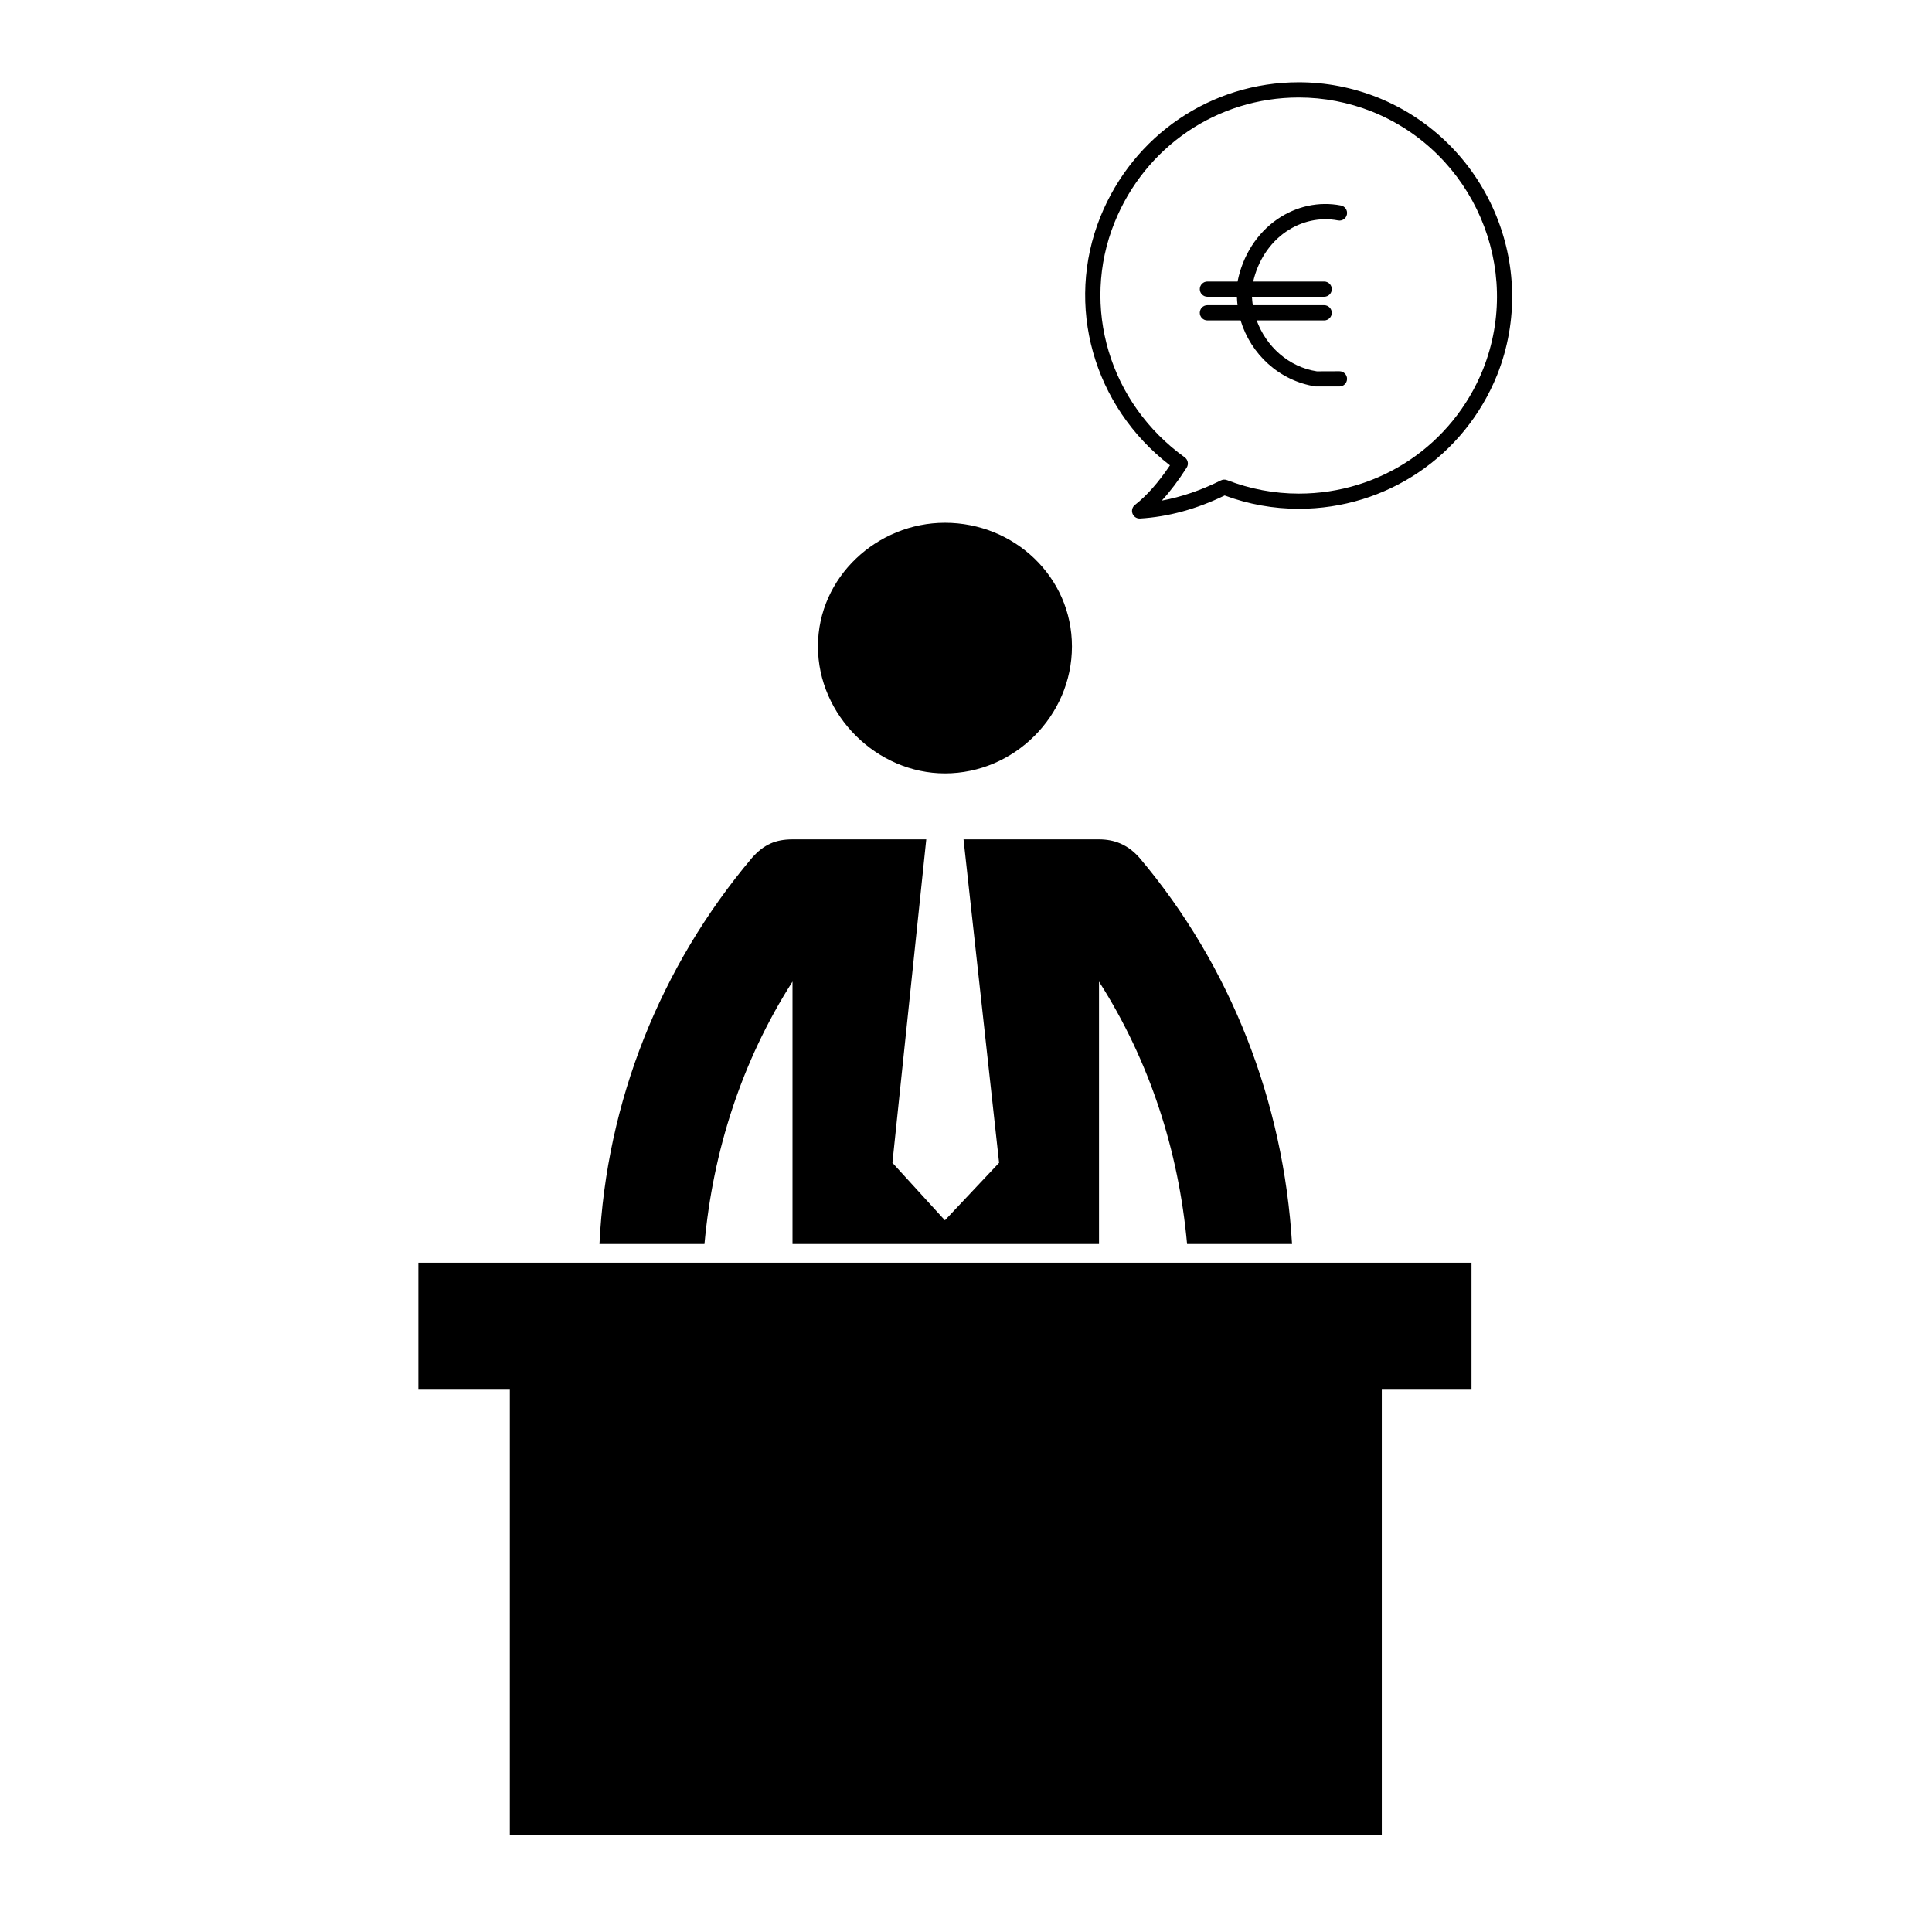 <?xml version="1.0" encoding="UTF-8"?>
<!-- Uploaded to: ICON Repo, www.svgrepo.com, Generator: ICON Repo Mixer Tools -->
<svg fill="#000000" width="800px" height="800px" version="1.1" viewBox="144 144 512 512" xmlns="http://www.w3.org/2000/svg">
 <g>
  <path d="m540.77 243.34c11.457-28.867-2.731-61.844-31.645-73.504-6.746-2.676-13.789-4.035-20.945-4.035-23.195 0-43.828 13.996-52.566 35.66-9.461 23.457-1.875 50.254 18.438 65.859-3.047 4.535-6.168 8.062-9.281 10.488-0.695 0.539-0.957 1.477-0.645 2.301 0.297 0.785 1.047 1.305 1.883 1.305 0.039 0 0.082-0.004 0.117-0.004 7.438-0.441 14.973-2.492 22.418-6.106 6.34 2.344 12.941 3.527 19.652 3.527 23.254 0 43.883-13.926 52.574-35.492zm-73.219 27.969c-5.211 2.606-10.461 4.394-15.664 5.352 2.238-2.438 4.445-5.367 6.602-8.742 0.57-0.902 0.336-2.098-0.523-2.719-19.957-14.324-27.605-39.91-18.602-62.23 8.117-20.129 27.281-33.129 48.824-33.129 6.641 0 13.184 1.258 19.445 3.742 26.852 10.828 40.039 41.457 29.398 68.266-8.07 20.027-27.23 32.961-48.812 32.961-6.504 0-12.906-1.199-19.027-3.57-0.543-0.211-1.137-0.184-1.641 0.07z"/>
  <path d="m279.11 630.29h231.08v-118.01h23.773v-33.656h-279.09v33.656h24.238z"/>
  <path d="m435.25 473.68v-69.551c13.461 21.098 21.098 44.871 23.34 69.551h27.816c-2.242-37.684-16.156-73.582-40.387-102.3-3.141-3.594-6.731-4.938-10.777-4.938h-35.895l9.426 85.707-14.359 15.25-13.914-15.25 8.973-85.707h-35.441c-4.488 0-7.629 1.352-10.777 4.938-24.227 28.711-38.582 64.609-40.387 102.3h27.824c2.242-24.676 9.871-48.453 23.332-69.551v69.551z"/>
  <path d="m394.42 282.54c-17.945 0-33.656 14.359-33.656 32.758 0 18.391 15.703 33.656 33.656 33.656 18.391 0 33.656-15.262 33.656-33.656-0.008-18.402-15.27-32.758-33.656-32.758z"/>
  <path d="m492.68 246.42h6.289c1.113 0 2.016-0.906 2.016-2.016s-0.906-2.016-2.016-2.016l-5.981 0.023c-7.5-1.152-13.457-6.609-15.957-13.496h17.891c1.113 0 2.016-0.906 2.016-2.016 0-1.109-0.906-2.016-2.016-2.016h-18.922c-0.105-0.742-0.188-1.484-0.215-2.242h19.141c1.113 0 2.016-0.906 2.016-2.016s-0.906-2.016-2.016-2.016h-18.816c1.23-5.41 4.301-10.195 8.68-13.199 4.133-2.84 9.035-3.906 13.805-2.996 1.113 0.215 2.156-0.516 2.359-1.598 0.211-1.094-0.508-2.152-1.598-2.359-5.824-1.129-11.809 0.172-16.848 3.633-5.41 3.719-9.203 9.684-10.543 16.52h-7.992c-1.113 0-2.016 0.906-2.016 2.016s0.906 2.016 2.016 2.016h7.824c0.023 0.754 0.07 1.5 0.16 2.242h-7.984c-1.113 0-2.016 0.906-2.016 2.016 0 1.109 0.906 2.016 2.016 2.016h8.797c2.684 8.902 10.223 16.027 19.91 17.504z"/>
 </g>
</svg>